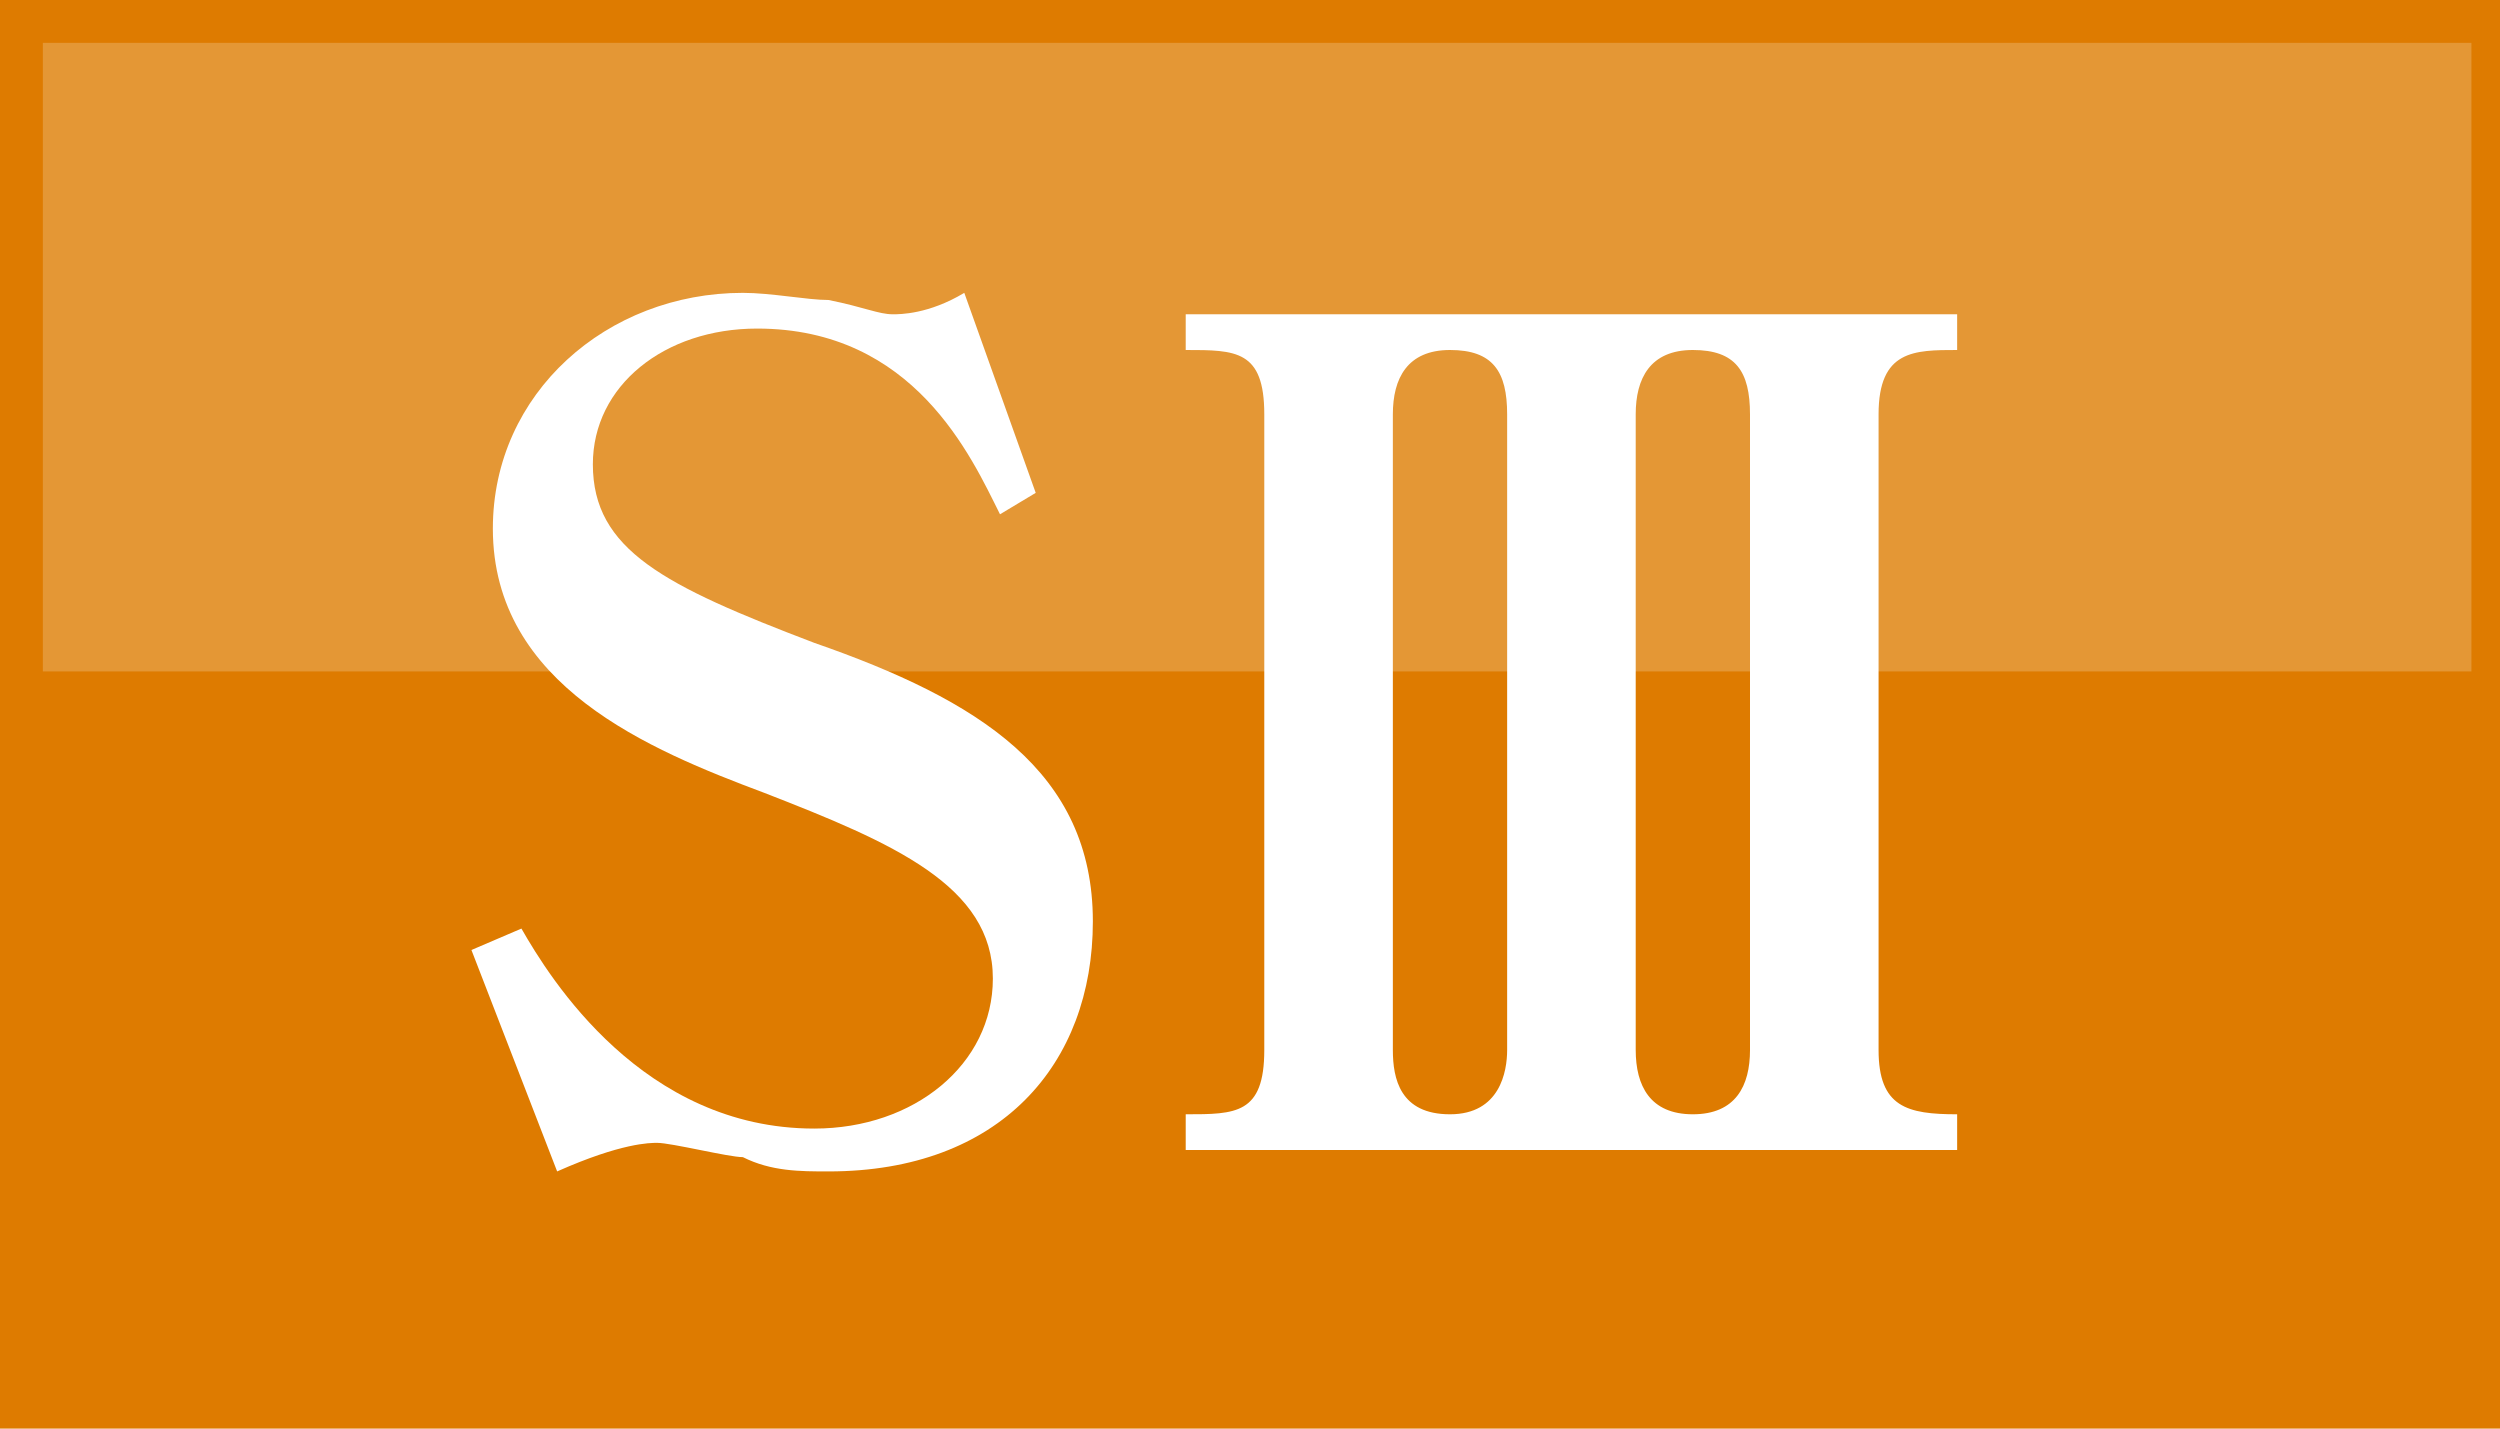 <?xml version="1.0" encoding="utf-8"?>
<!-- Generator: Adobe Illustrator 27.5.0, SVG Export Plug-In . SVG Version: 6.00 Build 0)  -->
<svg version="1.1" id="レイヤー_1" xmlns="http://www.w3.org/2000/svg" xmlns:xlink="http://www.w3.org/1999/xlink" x="0px"
	 y="0px" viewBox="0 0 35 20" style="enable-background:new 0 0 35 20;" xml:space="preserve">
<style type="text/css">
	.st0{fill:#DE7B00;}
	.st1{fill:#E49735;}
	.st2{fill:#FFFFFF;}
</style>
<rect class="st0" width="35" height="20"/>
<rect x="0.6" y="0.6" class="st1" width="34" height="8.8"/>
<g>
	<path class="st2" d="M6.6,13.3L7.3,13c0.4,0.7,1.7,2.8,4.1,2.8c1.4,0,2.5-0.9,2.5-2.1c0-1.3-1.4-1.9-3.2-2.6
		c-1.6-0.6-3.8-1.5-3.8-3.7c0-1.9,1.6-3.3,3.5-3.3c0.4,0,0.9,0.1,1.2,0.1c0.5,0.1,0.7,0.2,0.9,0.2c0.1,0,0.5,0,1-0.3l1,2.8L14,7.2
		c-0.4-0.8-1.2-2.6-3.4-2.6c-1.3,0-2.3,0.8-2.3,1.9c0,1.2,1,1.7,3.1,2.5c2.3,0.8,3.9,1.8,3.9,3.9c0,2-1.3,3.5-3.7,3.5
		c-0.4,0-0.8,0-1.2-0.2c-0.2,0-1-0.2-1.2-0.2c-0.1,0-0.5,0-1.4,0.4L6.6,13.3z"/>
	<path class="st2" d="M16.6,15.6c0.7,0,1.1,0,1.1-0.9V5.8c0-0.9-0.4-0.9-1.1-0.9V4.4h10.8v0.5c-0.6,0-1.1,0-1.1,0.9v8.9
		c0,0.8,0.4,0.9,1.1,0.9v0.5H16.6V15.6z M19.5,14.7c0,0.4,0.1,0.9,0.8,0.9c0.7,0,0.8-0.6,0.8-0.9V5.8c0-0.6-0.2-0.9-0.8-0.9
		c-0.6,0-0.8,0.4-0.8,0.9V14.7z M22.9,14.7c0,0.5,0.2,0.9,0.8,0.9c0.6,0,0.8-0.4,0.8-0.9V5.8c0-0.6-0.2-0.9-0.8-0.9
		c-0.6,0-0.8,0.4-0.8,0.9V14.7z"/>
</g>
</svg>
